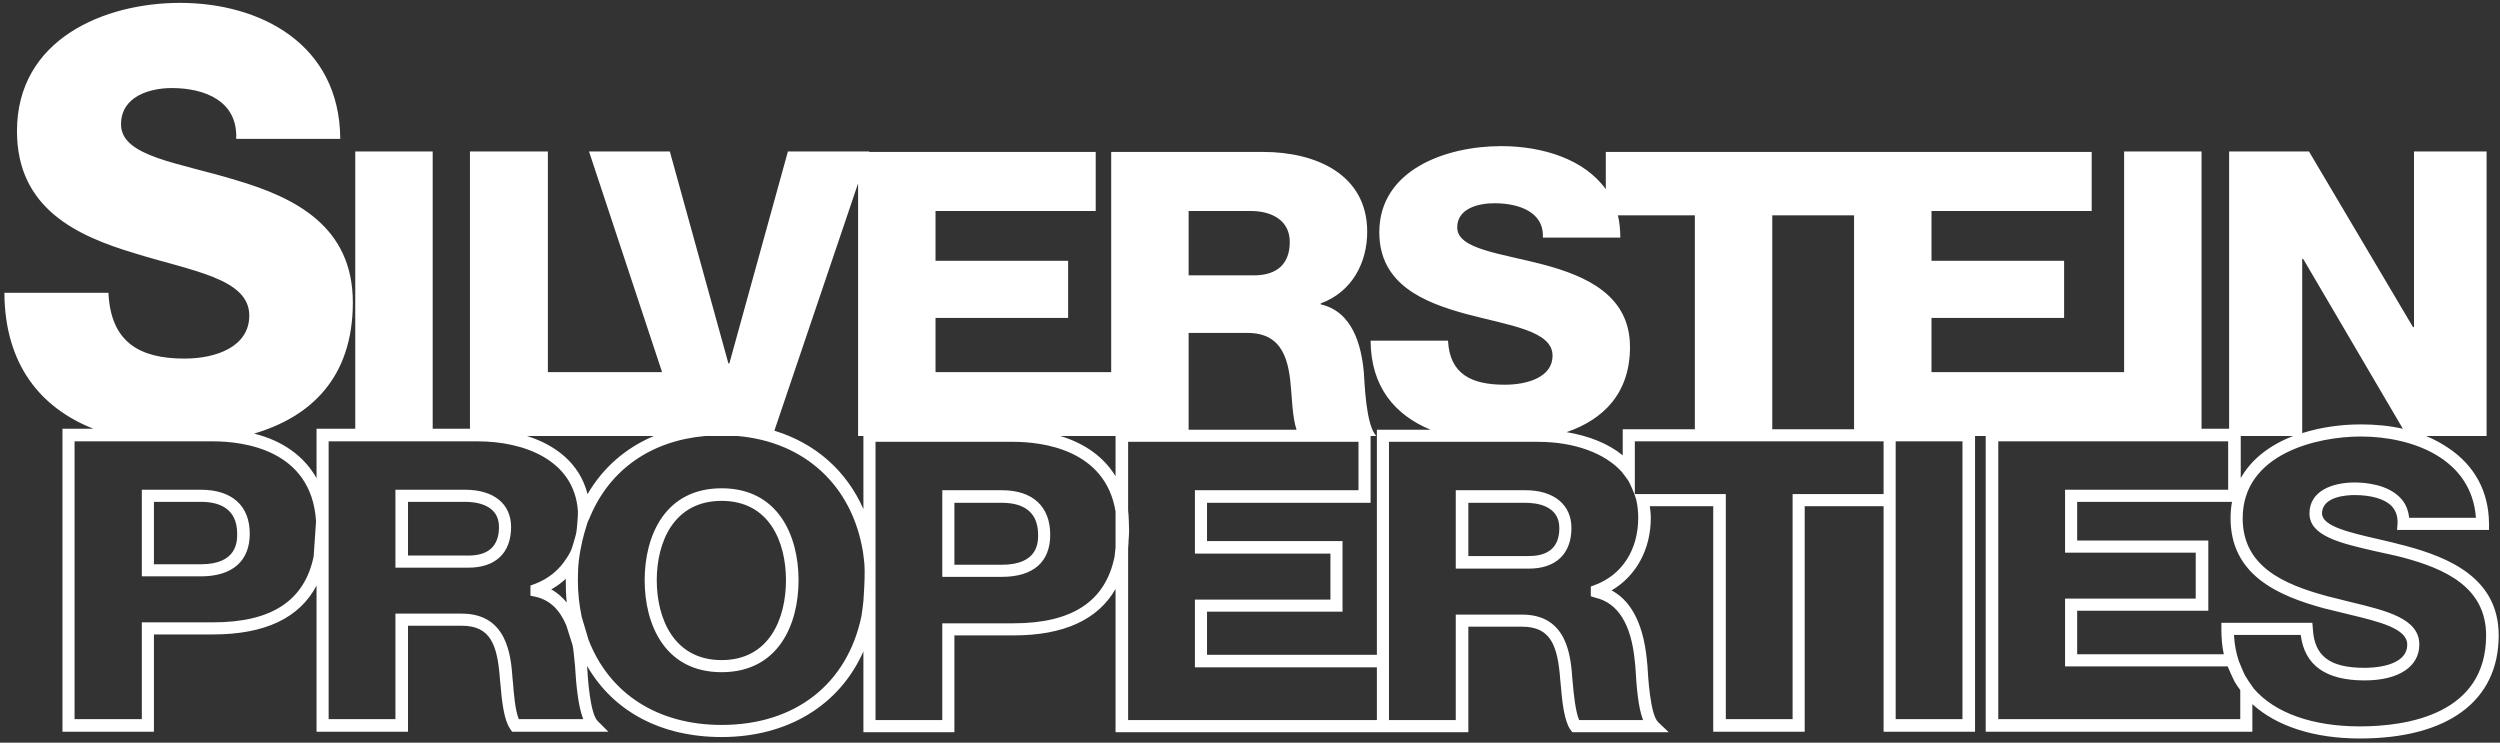 <svg xmlns="http://www.w3.org/2000/svg" width="239" height="71" viewBox="0 0 239 71" fill="none"><rect x="0" y="0" width="239" height="71" fill="#333333" stroke="none"/><path d="M17.215 0.275C10.01 0.275 1.623 3.714 1.623 12.536C1.623 19.938 7.362 22.555 12.819 24.195C18.316 25.912 23.831 26.603 23.831 30.163C23.831 33.157 20.659 34.281 17.631 34.281C13.36 34.281 10.585 32.736 10.367 27.989H0.42C0.457 34.931 3.962 39.033 8.933 40.989H5.972V69.952H14.716C14.716 69.952 14.716 61.685 14.716 60.652C15.68 60.652 20.36 60.652 20.36 60.652C25.32 60.652 28.629 59.089 30.262 55.98V69.952H39.006C39.006 69.952 39.006 60.86 39.006 59.82C39.953 59.82 44.141 59.82 44.141 59.82C46.897 59.82 47.556 61.628 47.796 64.955C47.798 64.974 47.843 65.418 47.843 65.418C47.974 67.028 48.174 68.823 48.768 69.674L48.953 69.952H58.16L57.142 68.934C56.413 68.212 56.196 64.905 56.124 63.66C58.645 68.04 63.231 70.461 68.986 70.461C75.302 70.461 80.262 67.42 82.542 62.272V69.998H91.24C91.24 69.998 91.24 61.776 91.24 60.745C92.202 60.745 96.884 60.745 96.884 60.745C101.705 60.745 104.97 59.239 106.647 56.303V69.998H131.63H140.374C140.374 69.998 140.374 60.956 140.374 59.912C141.32 59.912 145.51 59.912 145.51 59.912C148.265 59.912 148.922 61.724 149.165 65.048C149.165 65.064 149.211 65.51 149.211 65.51C149.343 67.117 149.541 68.917 150.136 69.767L150.322 69.998H159.528L158.511 69.027C157.761 68.279 157.561 64.764 157.493 63.614L157.447 63.151C157.073 59.122 155.603 57.26 154.069 56.442C156.406 55.073 157.817 52.528 157.817 49.502C157.817 49.132 157.767 48.742 157.724 48.392C160.054 48.392 163.169 48.392 163.785 48.392C163.785 49.501 163.785 69.952 163.785 69.952H172.529C172.529 69.952 172.529 49.501 172.529 48.392C173.301 48.392 177.883 48.392 180.071 48.392V69.952H188.815V41.683H189.833V69.952H215.325V67.315C217.629 69.426 221.232 70.6 225.596 70.6C234.031 70.6 238.875 67.007 238.875 60.745C238.875 55.256 234.113 53.296 229.992 52.186C229.079 51.947 228.222 51.734 227.354 51.538C224.601 50.909 221.988 50.302 221.988 49.086C221.987 47.389 224.569 47.328 225.087 47.328C226.686 47.328 227.984 47.694 228.65 48.392C229.051 48.818 229.238 49.384 229.205 50.057L229.159 50.659H237.949V50.057C237.929 46.984 236.567 44.485 234.017 42.794C233.393 42.379 232.682 41.985 231.935 41.683H237.718V14.479H230.778V31.274H230.685L220.738 14.479H213.104V40.989H210.467V14.479H203.065V35.576H184.651V30.395H197.328V24.935H184.651V20.17H199.965V14.525H153.514V18.088C151.463 15.229 147.492 13.97 143.52 13.97C138.154 13.97 131.861 16.278 131.861 22.205C131.861 27.191 136.122 28.92 140.189 30.024C144.307 31.125 148.425 31.607 148.425 34.003C148.425 36.024 146.093 36.779 143.844 36.779C140.671 36.779 138.59 35.767 138.431 32.569H131.029C131.055 36.994 133.368 39.688 136.766 41.082H131.63V62.596C127.209 62.596 116.266 62.596 115.391 62.596C115.391 61.781 115.391 59.292 115.391 58.478C116.46 58.478 128.345 58.478 128.345 58.478V51.723C128.345 51.723 116.46 51.723 115.391 51.723C115.391 50.938 115.391 48.851 115.391 48.068C116.477 48.068 131.029 48.068 131.029 48.068V41.683H131.584C130.588 40.693 130.464 36.72 130.381 35.576C130.142 32.989 129.293 29.78 126.263 29.099V29.006C129.259 27.909 130.705 25.109 130.705 22.159C130.705 16.665 125.786 14.525 120.758 14.525H106.23V35.576H89.436V30.395H102.112V24.935H89.436V20.17H104.75V14.525H83.097V14.479H75.325L69.726 34.743H69.634L64.036 14.479H56.309L63.295 35.576H52.377V14.479H44.928V40.989H41.365V14.479H33.963V40.989H30.262V45.709C29.073 43.614 27.045 42.139 24.293 41.452C29.678 39.862 33.731 36.137 33.731 28.914C33.731 21.63 28.187 18.895 22.674 17.255C17.105 15.538 11.57 14.993 11.57 11.888C11.57 9.232 14.276 8.418 16.428 8.418C19.498 8.418 22.741 9.604 22.581 13.276H32.529C32.475 4.175 24.841 0.275 17.215 0.275ZM82.033 17.533V41.683H82.542V48.67C80.919 44.983 77.927 42.361 74.029 41.175L82.033 17.533ZM142.873 19.43C145.16 19.43 147.618 20.238 147.499 22.714H154.902C154.896 21.965 154.833 21.23 154.671 20.586H162.027V41.036H155.133V43.534C153.775 42.413 151.909 41.669 149.766 41.313C153.275 40.107 155.827 37.614 155.827 33.17C155.827 28.259 151.702 26.406 147.592 25.305C143.424 24.204 139.31 23.836 139.31 21.743C139.31 19.955 141.268 19.43 142.873 19.43ZM113.633 20.17H119.555C121.635 20.17 123.302 21.101 123.302 23.131C123.302 25.196 122.118 26.323 119.879 26.323H113.633V20.17ZM169.429 20.586H177.248V41.036H169.429V20.586ZM220.091 24.75H220.183L229.714 40.989C228.455 40.703 227.093 40.573 225.689 40.573C223.771 40.573 221.832 40.854 220.091 41.406V24.75ZM113.633 31.829H119.277C122.751 31.829 123.241 34.644 123.441 37.381C123.506 38.01 123.559 39.914 123.95 41.082H113.633V31.829ZM50.387 41.683H62.509C59.822 42.814 57.647 44.702 56.17 47.235C55.417 44.287 53.119 42.55 50.387 41.683ZM67.413 41.683H70.513C76.923 42.242 81.45 46.397 82.496 52.741C82.498 52.78 82.603 53.483 82.635 53.898C82.692 54.619 82.657 55.833 82.542 57.46C82.518 57.767 82.368 58.813 82.357 58.894C80.995 65.416 76.007 69.304 68.986 69.304C62.901 69.304 58.26 66.336 56.263 61.161C56.244 61.104 55.628 59.039 55.615 58.987C55.375 57.869 55.245 56.675 55.245 55.471C55.245 54.821 55.267 54.199 55.338 53.574C55.517 52.123 55.846 51.009 55.939 50.705C56.111 50.141 56.174 49.854 56.309 49.641C56.381 49.464 56.444 49.328 56.448 49.317C58.347 44.861 62.279 42.133 67.413 41.683ZM101.372 41.683H106.23H106.647V45.523C105.529 43.702 103.73 42.396 101.372 41.683ZM214.215 41.683H219.212C217.052 42.527 215.257 43.854 214.215 45.709V41.683ZM225.689 41.73C230.598 41.73 236.289 43.81 236.7 49.502C235.729 49.502 231.185 49.502 230.315 49.502C230.236 48.773 229.979 48.122 229.483 47.605C228.274 46.332 226.216 46.125 225.087 46.125C223.022 46.125 220.785 46.906 220.785 49.086C220.785 51.24 223.714 51.927 227.077 52.695C227.935 52.891 228.824 53.061 229.714 53.296C233.661 54.353 237.672 56.085 237.672 60.745C237.672 68.296 230.112 69.443 225.596 69.443C221.082 69.443 217.47 68.162 215.464 65.834C215.157 65.421 214.722 64.753 214.631 64.585C214.474 64.285 214.156 63.502 214.03 63.197C213.773 62.435 213.615 61.593 213.567 60.699C214.524 60.699 219.108 60.699 219.952 60.699C220.311 63.599 222.335 65.048 226.059 65.048C229.305 65.048 231.287 63.736 231.287 61.624C231.287 59.153 228.254 58.404 224.717 57.553L222.496 56.997C218.31 55.865 214.4 54.16 214.4 49.549C214.4 43.377 221.504 41.73 225.689 41.73ZM7.128 42.192C8.207 42.192 20.36 42.192 20.36 42.192C23.186 42.192 29.778 42.938 30.215 49.826L29.984 53.204C29.099 57.432 25.972 59.496 20.36 59.496H13.559C13.559 59.496 13.559 67.718 13.559 68.749C12.643 68.749 8.045 68.749 7.128 68.749C7.128 67.648 7.128 43.294 7.128 42.192ZM31.418 42.192C32.504 42.192 45.668 42.192 45.668 42.192C50.047 42.192 54.875 43.939 55.245 48.808C55.245 48.827 55.245 48.869 55.245 48.947C55.245 49.038 55.251 49.121 55.245 49.271C55.245 49.271 55.169 50.65 55.06 51.075C54.951 51.505 54.747 52.217 54.597 52.602C54.486 52.885 54.19 53.322 54.181 53.342C53.448 54.507 52.404 55.356 51.081 55.841L50.711 55.98V56.951L51.174 57.044C52.539 57.349 53.483 58.247 54.135 59.773C54.159 59.851 54.718 61.607 54.736 61.67C54.827 62.133 54.875 62.636 54.921 63.151C54.921 63.156 54.968 63.614 54.968 63.614C55.084 65.594 55.28 67.505 55.754 68.749C54.327 68.749 50.15 68.749 49.601 68.749C49.236 67.912 49.112 66.138 49.045 65.325L48.999 64.863C48.842 62.707 48.512 58.663 44.141 58.663H37.803C37.803 58.663 37.803 67.707 37.803 68.749C36.887 68.749 32.334 68.749 31.418 68.749C31.418 67.657 31.418 43.197 31.418 42.192ZM156.29 42.192C157.382 42.192 178.977 42.192 180.071 42.192C180.071 42.729 180.071 46.789 180.071 47.235C179.049 47.235 171.373 47.235 171.373 47.235C171.373 47.235 171.373 67.637 171.373 68.749C170.453 68.749 165.902 68.749 164.988 68.749C164.988 67.637 164.988 47.235 164.988 47.235C164.988 47.235 159.867 47.235 157.493 47.235H156.29V44.83C156.29 43.743 156.29 42.638 156.29 42.192ZM181.227 42.192C182.143 42.192 186.696 42.192 187.612 42.192C187.612 43.292 187.612 67.648 187.612 68.749C186.696 68.749 182.143 68.749 181.227 68.749C181.227 67.635 181.227 42.744 181.227 42.192ZM191.036 42.192C192.122 42.192 211.927 42.192 213.012 42.192C213.012 43.034 213.012 45.977 213.012 46.819C211.926 46.819 197.42 46.819 197.42 46.819V52.834C197.42 52.834 208.844 52.834 209.912 52.834C209.912 53.664 209.912 56.401 209.912 57.229C208.844 57.229 197.42 57.229 197.42 57.229V63.706C197.42 63.706 209.052 63.706 212.966 63.706C213.069 63.95 213.423 64.778 213.613 65.14C213.708 65.316 213.939 65.662 214.169 65.973C214.169 67.107 214.169 68.31 214.169 68.749C213.075 68.749 192.127 68.749 191.036 68.749C191.036 67.648 191.036 43.294 191.036 42.192ZM83.699 42.239C84.776 42.239 96.884 42.239 96.884 42.239C99.54 42.239 105.671 42.914 106.647 48.901V52.325C106.6 52.73 106.567 53.126 106.554 53.204C105.692 57.475 102.521 59.588 96.884 59.588H90.083C90.083 59.588 90.083 67.813 90.083 68.841C89.169 68.841 84.615 68.841 83.699 68.841C83.699 68.373 83.699 42.694 83.699 42.239ZM107.849 42.239C108.938 42.239 128.786 42.239 129.872 42.239C129.872 43.081 129.872 46.027 129.872 46.865C128.786 46.865 114.234 46.865 114.234 46.865V52.926C114.234 52.926 126.117 52.926 127.189 52.926C127.189 53.753 127.189 56.494 127.189 57.321C126.117 57.321 114.234 57.321 114.234 57.321V63.798C114.234 63.798 128.417 63.798 131.63 63.798V68.841C129.128 68.841 108.902 68.841 107.849 68.841C107.849 68.205 107.849 59.657 107.849 52.417C107.885 52.11 107.885 51.777 107.896 51.584C107.901 51.416 107.942 51.125 107.942 50.798C107.942 50.176 107.896 49.456 107.896 49.41V49.364C107.875 49.182 107.877 48.99 107.849 48.808C107.849 45.255 107.849 42.557 107.849 42.239ZM132.787 42.239C133.869 42.239 147.037 42.239 147.037 42.239C150.497 42.239 153.416 43.312 155.041 45.107C155.307 45.464 155.624 45.864 155.688 45.986C155.766 46.134 156.227 47.041 156.429 47.791C156.549 48.318 156.614 48.91 156.614 49.502C156.614 52.56 155.067 54.973 152.45 55.933L152.08 56.072V56.997L152.496 57.136C154.674 57.625 155.96 59.675 156.29 63.243C156.29 63.247 156.336 63.66 156.336 63.66C156.451 65.645 156.601 67.598 157.076 68.841C155.648 68.841 151.521 68.841 150.969 68.841C150.605 68.009 150.436 66.228 150.368 65.418L150.322 64.955C150.166 62.799 149.879 58.755 145.51 58.755H139.171C139.171 58.755 139.171 67.801 139.171 68.841C138.318 68.841 134.058 68.841 132.787 68.841C132.787 68.841 132.787 43.008 132.787 42.239ZM68.986 46.68C63.567 46.68 61.63 51.222 61.63 55.471C61.63 59.718 63.567 64.261 68.986 64.261C74.403 64.261 76.342 59.718 76.342 55.471C76.342 51.222 74.403 46.68 68.986 46.68ZM13.559 46.819V55.1H19.204C22.209 55.1 23.877 53.64 23.877 51.029C23.877 48.329 22.165 46.819 19.204 46.819H13.559ZM37.803 46.819V54.268H44.789C47.391 54.268 48.86 52.841 48.86 50.381C48.86 48.163 47.197 46.819 44.465 46.819H37.803ZM90.083 46.865V55.147H95.774C98.778 55.147 100.401 53.731 100.401 51.122C100.401 48.422 98.733 46.865 95.774 46.865H90.083ZM139.171 46.865V54.36H146.158C148.76 54.36 150.229 52.93 150.229 50.474C150.229 48.251 148.56 46.865 145.834 46.865H139.171ZM68.986 47.883C73.537 47.883 75.139 51.79 75.139 55.471C75.139 59.148 73.537 63.105 68.986 63.105C64.435 63.105 62.786 59.148 62.786 55.471C62.786 51.79 64.435 47.883 68.986 47.883ZM14.716 47.976C15.636 47.976 19.204 47.976 19.204 47.976C20.794 47.976 22.674 48.488 22.674 51.029C22.674 51.74 22.687 53.944 19.204 53.944C19.204 53.944 15.636 53.944 14.716 53.944C14.716 53.041 14.716 48.875 14.716 47.976ZM39.006 47.976C39.964 47.976 44.465 47.976 44.465 47.976C45.442 47.976 47.704 48.194 47.704 50.381C47.704 52.169 46.728 53.111 44.789 53.111C44.789 53.111 39.974 53.111 39.006 53.111C39.006 52.247 39.006 48.842 39.006 47.976ZM198.577 47.976C199.506 47.976 210.301 47.976 213.382 47.976C213.286 48.477 213.243 48.992 213.243 49.549C213.243 54.965 217.755 56.955 222.173 58.154L224.44 58.709C227.493 59.442 230.13 60.081 230.13 61.624C230.13 63.767 226.74 63.845 226.059 63.845C222.724 63.845 221.24 62.725 221.108 60.097L221.062 59.542H212.364V60.144C212.366 60.987 212.429 61.794 212.596 62.549C208.061 62.549 199.382 62.549 198.577 62.549C198.577 61.737 198.577 59.2 198.577 58.385C199.643 58.385 211.115 58.385 211.115 58.385V51.677C211.115 51.677 199.643 51.677 198.577 51.677C198.577 50.892 198.577 48.755 198.577 47.976ZM91.24 48.068C92.16 48.068 95.774 48.068 95.774 48.068C97.364 48.068 99.244 48.583 99.244 51.122C99.244 51.832 99.257 53.99 95.774 53.99C95.774 53.99 92.16 53.99 91.24 53.99C91.24 53.087 91.24 48.971 91.24 48.068ZM140.374 48.068C141.333 48.068 145.834 48.068 145.834 48.068C146.809 48.068 149.072 48.285 149.072 50.474C149.072 52.262 148.097 53.157 146.158 53.157C146.158 53.157 141.342 53.157 140.374 53.157C140.374 52.293 140.374 48.936 140.374 48.068ZM54.088 55.332C54.088 55.378 54.088 55.422 54.088 55.471C54.088 56.185 54.103 56.91 54.181 57.599C53.75 57.09 53.265 56.646 52.7 56.35C53.2 56.057 53.674 55.73 54.088 55.332Z" fill="white"></path></svg>